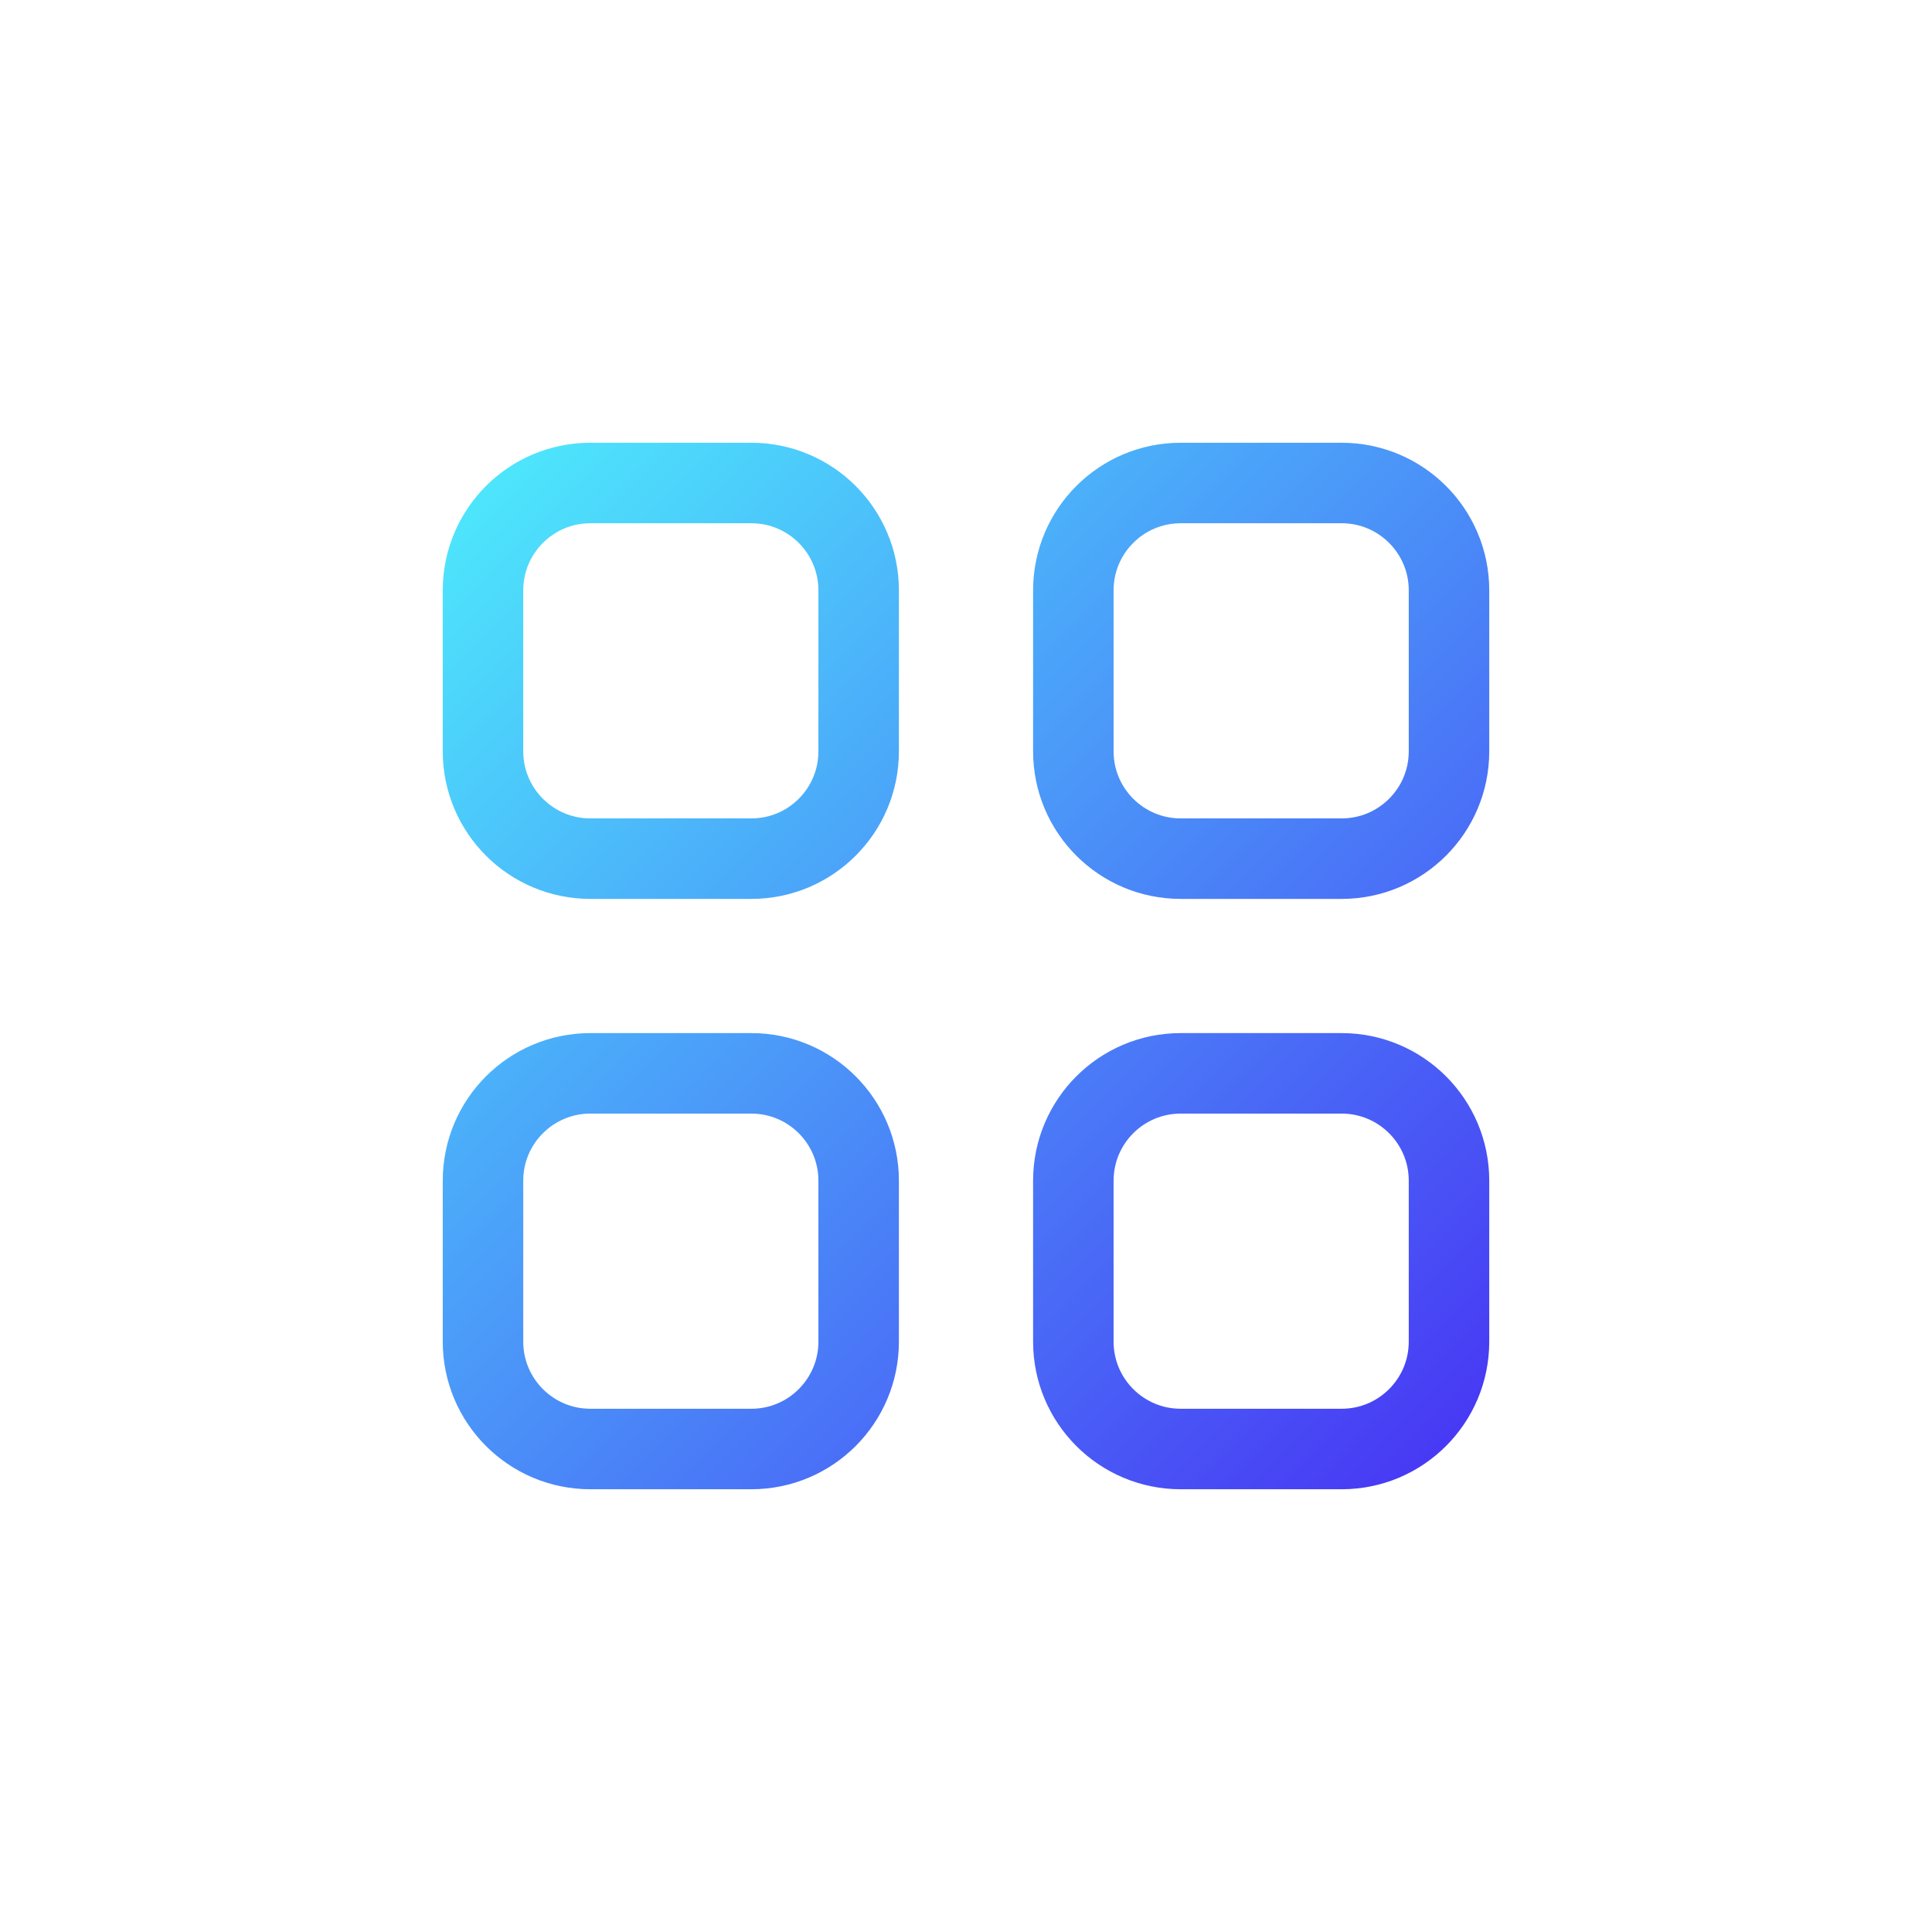 <svg width="48" height="48" viewBox="0 0 48 48" fill="none" xmlns="http://www.w3.org/2000/svg">
<path d="M12 14.667C12 13.194 13.194 12 14.667 12H18.667C20.139 12 21.333 13.194 21.333 14.667V18.667C21.333 20.139 20.139 21.333 18.667 21.333H14.667C13.194 21.333 12 20.139 12 18.667V14.667Z" stroke="url(#paint0_linear_4853_8989)" stroke-width="2" stroke-linecap="round" stroke-linejoin="round"/>
<path d="M12 29.333C12 27.861 13.194 26.667 14.667 26.667H18.667C20.139 26.667 21.333 27.861 21.333 29.333V33.333C21.333 34.806 20.139 36 18.667 36H14.667C13.194 36 12 34.806 12 33.333V29.333Z" stroke="url(#paint1_linear_4853_8989)" stroke-width="2" stroke-linecap="round" stroke-linejoin="round"/>
<path d="M26.667 14.667C26.667 13.194 27.861 12 29.333 12H33.333C34.806 12 36 13.194 36 14.667V18.667C36 20.139 34.806 21.333 33.333 21.333H29.333C27.861 21.333 26.667 20.139 26.667 18.667V14.667Z" stroke="url(#paint2_linear_4853_8989)" stroke-width="2" stroke-linecap="round" stroke-linejoin="round"/>
<path d="M26.667 29.333C26.667 27.861 27.861 26.667 29.333 26.667H33.333C34.806 26.667 36 27.861 36 29.333V33.333C36 34.806 34.806 36 33.333 36H29.333C27.861 36 26.667 34.806 26.667 33.333V29.333Z" stroke="url(#paint3_linear_4853_8989)" stroke-width="2" stroke-linecap="round" stroke-linejoin="round"/>
<defs>
<linearGradient id="paint0_linear_4853_8989" x1="12" y1="12.056" x2="36.072" y2="35.871" gradientUnits="userSpaceOnUse">
<stop stop-color="#4DE6FC"/>
<stop offset="1" stop-color="#4839F4"/>
</linearGradient>
<linearGradient id="paint1_linear_4853_8989" x1="12" y1="12.056" x2="36.072" y2="35.871" gradientUnits="userSpaceOnUse">
<stop stop-color="#4DE6FC"/>
<stop offset="1" stop-color="#4839F4"/>
</linearGradient>
<linearGradient id="paint2_linear_4853_8989" x1="12" y1="12.056" x2="36.072" y2="35.871" gradientUnits="userSpaceOnUse">
<stop stop-color="#4DE6FC"/>
<stop offset="1" stop-color="#4839F4"/>
</linearGradient>
<linearGradient id="paint3_linear_4853_8989" x1="12" y1="12.056" x2="36.072" y2="35.871" gradientUnits="userSpaceOnUse">
<stop stop-color="#4DE6FC"/>
<stop offset="1" stop-color="#4839F4"/>
</linearGradient>
</defs>
</svg>
